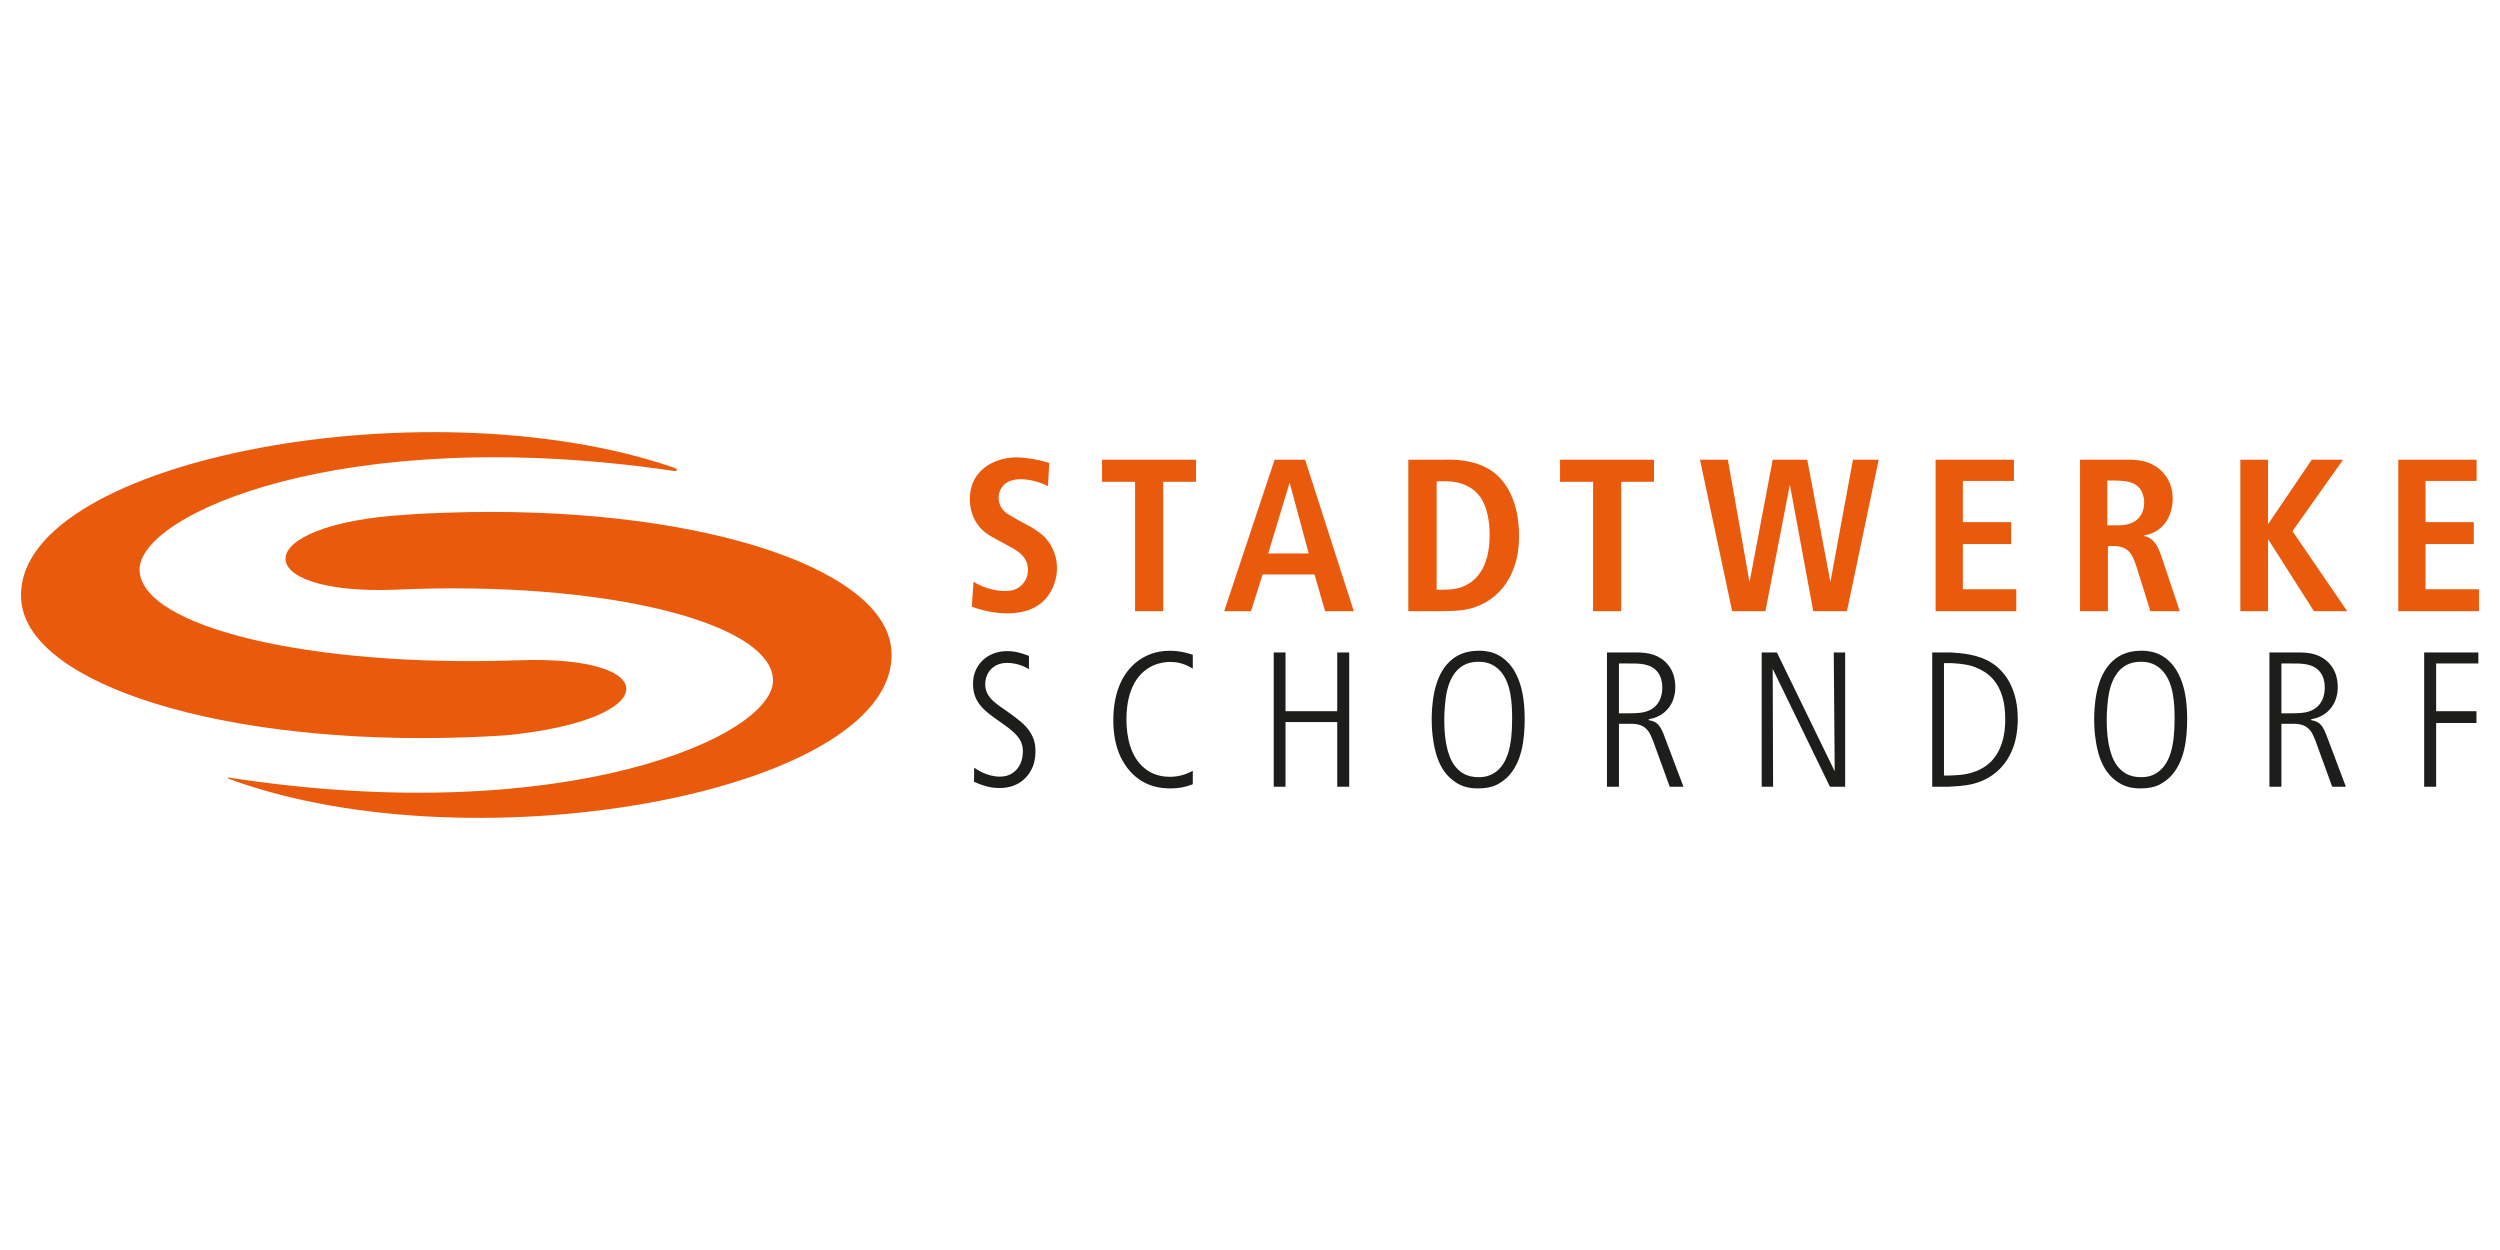 <?xml version="1.0" encoding="UTF-8"?>
<svg xmlns="http://www.w3.org/2000/svg" width="96" height="48" version="1.1" viewBox="0 0 96 48">
  <defs>
    <style>
      .cls-1 {
        fill: none;
      }

      .cls-2 {
        fill: #1d1d1b;
      }

      .cls-3 {
        fill: #e95a0c;
      }
    </style>
  </defs>
  <g>
    <g id="Ebene_1">
      <g>
        <path class="cls-3" d="M34.221,24.889c-.331-3.183-7.761-5.527-17.086-5.201-.505.018-1.006.035-1.498.075-6.174.362-6.126,3.093-.476,2.882,8.084-.369,14.446,1.269,14.523,3.454.076,2.171-8.025,5.745-20.866,3.764-.085-.013-.093.022-.01.052,9.606,3.522,25.977.385,25.413-5.026"></path>
        <path class="cls-3" d="M19.882,25.355c-7.944.278-14.446-1.269-14.522-3.454-.075-2.148,7.857-5.671,20.467-3.824.217.032.238-.055.024-.128-9.652-3.302-25.584-.177-25.029,5.163.331,3.183,7.761,5.526,17.086,5.201.505-.018,1.005-.043,1.498-.075,6.093-.591,6.126-3.093.476-2.882"></path>
        <path class="cls-2" d="M93.088,25.055v5.155h.46v-2.446h1.548v-.453h-1.548v-1.833h1.621v-.424h-2.081ZM87.606,25.478h.351c.387,0,.876-.022,1.146.343.124.168.168.372.168.584,0,.19-.037.737-.621.92-.161.051-.351.066-.701.066h-.343v-1.913ZM87.146,25.055v5.155h.46v-2.417h.256c.27,0,.562-.022.781.183.117.109.161.197.27.467l.643,1.767h.526l-.752-1.993c-.124-.307-.226-.511-.577-.562l-.007-.036c.19-.037.27-.066.358-.11.438-.205.584-.599.621-.767.044-.153.044-.299.044-.358,0-.175-.022-.321-.073-.482-.095-.278-.248-.431-.336-.511-.365-.321-.774-.343-1.241-.336h-.971ZM82.197,25.412c.153,0,.475.007.767.27.511.46.54,1.329.54,1.935,0,1.066-.19,1.679-.606,2.008-.212.161-.424.219-.686.219-.453,0-.694-.197-.825-.336-.299-.307-.489-.906-.489-1.855,0-.175.007-.343.022-.518.029-.394.095-.84.314-1.19.219-.358.548-.533.964-.533M82.205,24.989c-1.322.007-1.606,1.219-1.687,1.577-.095.46-.102.884-.102,1.044,0,.336.029.635.051.752.117.913.445,1.373.789,1.621.285.219.584.292.942.292.329,0,.518-.059.65-.11.226-.095.394-.248.46-.307.584-.562.679-1.497.679-2.249,0-.774-.124-1.249-.256-1.563-.263-.635-.672-.876-.942-.971-.256-.088-.482-.088-.584-.088M74.649,25.464h.27c.095.007.482.015.818.117.11.037.402.139.664.365.212.19.504.562.577,1.249.015.131.022.263.022.394,0,.197.022,1.059-.526,1.636-.467.482-1.11.526-1.314.54-.095.007-.197.007-.299.015h-.212v-4.316ZM74.197,25.055v5.155h.643c.591-.029.847-.073,1.124-.168.716-.248,1.198-.803,1.402-1.526.11-.387.117-.767.117-.905,0-1.088-.431-1.694-.789-2.001-.518-.431-1.132-.518-1.782-.555h-.716ZM67.649,25.055v5.155h.438l-.015-4.527,2.198,4.527h.584v-5.155h-.438l.037,4.564-2.22-4.564h-.584ZM62.167,25.478h.351c.387,0,.876-.022,1.146.343.124.168.168.372.168.584,0,.19-.037.737-.621.92-.161.051-.351.066-.701.066h-.343v-1.913ZM61.708,25.055v5.155h.46v-2.417h.256c.27,0,.562-.022.781.183.117.109.161.197.27.467l.643,1.767h.526l-.752-1.993c-.124-.307-.226-.511-.577-.562l-.007-.036c.19-.037.27-.066.358-.11.438-.205.584-.599.621-.767.044-.153.044-.299.044-.358,0-.175-.022-.321-.073-.482-.095-.278-.248-.431-.336-.511-.365-.321-.774-.343-1.241-.336h-.971ZM56.759,25.412c.153,0,.475.007.767.27.511.46.54,1.329.54,1.935,0,1.066-.19,1.679-.606,2.008-.212.161-.424.219-.686.219-.453,0-.694-.197-.825-.336-.299-.307-.489-.906-.489-1.855,0-.175.007-.343.022-.518.029-.394.095-.84.314-1.19.219-.358.548-.533.964-.533M56.766,24.989c-1.322.007-1.606,1.219-1.687,1.577-.095.46-.102.884-.102,1.044,0,.336.029.635.051.752.117.913.445,1.373.789,1.621.285.219.584.292.942.292.329,0,.518-.059.65-.11.226-.095.394-.248.46-.307.584-.562.679-1.497.679-2.249,0-.774-.124-1.249-.256-1.563-.263-.635-.672-.876-.942-.971-.256-.088-.482-.088-.584-.088M51.81,25.055h-.46v2.256h-1.986v-2.256h-.453v5.155h.453v-2.483h1.986v2.483h.46v-5.155ZM45.803,25.142c-.139-.044-.467-.153-.891-.153-.606,0-.993.234-1.19.372-.737.533-.971,1.438-.971,2.3,0,1.052.358,1.643.664,1.979.562.606,1.227.635,1.526.635.314,0,.57-.044.862-.161v-.511c-.285.146-.555.226-.884.226-.511,0-.81-.197-.978-.336-.54-.445-.686-1.212-.686-1.869,0-1.366.606-1.957,1.219-2.139.212-.059.372-.066.467-.066.438,0,.708.168.862.256v-.533ZM39.511,25.186c-.292-.11-.526-.183-.832-.183-.57,0-.891.278-1.03.445-.27.321-.285.664-.285.818,0,.497.212.818.584,1.117.19.153.394.292.599.438.234.168.555.402.672.694.059.146.059.292.059.343,0,.321-.117.643-.394.825-.146.102-.307.139-.482.139-.497,0-.862-.256-.993-.343l-.007.54c.467.212.752.241.986.241.832,0,1.168-.555,1.278-.84.095-.248.095-.489.095-.584,0-.212-.022-.548-.358-.927-.234-.256-.643-.533-.927-.73-.329-.234-.643-.46-.643-.906,0-.343.182-.643.518-.767.153-.051.277-.051.336-.051.131,0,.416.022.737.19.029.014.058.029.088.051v-.511Z"></path>
        <path class="cls-3" d="M92.094,17.653v5.816h3.098v-.84h-2.051v-1.738h1.853v-.84h-1.853v-1.582h1.961v-.816h-3.007ZM86.029,17.653v5.816h1.063v-2.768l1.763,2.768h1.277l-2.101-3.073,1.944-2.743h-1.203l-1.681,2.48v-2.48h-1.063ZM80.919,18.453h.313c.354.008.75.025.972.354.049.082.132.247.132.486,0,.091-.008.313-.148.519-.231.338-.61.362-.972.362h-.297v-1.722ZM79.873,17.653v5.816h1.071v-2.496c.058,0,.115-.008.165-.008.404,0,.667.115.824.503.041.091.074.189.107.288l.535,1.714h1.129l-.676-2.018c-.099-.28-.189-.585-.445-.766-.107-.074-.181-.091-.247-.099l-.008-.025c.214-.041.329-.091.42-.14.643-.346.684-1.079.684-1.277,0-.7-.404-1.071-.626-1.219-.404-.272-.824-.28-1.293-.272h-1.639ZM74.327,17.653v5.816h3.098v-.84h-2.051v-1.738h1.854v-.84h-1.854v-1.582h1.961v-.816h-3.007ZM65.279,17.653l1.236,5.816h1.277l.939-4.861.898,4.861h1.294l1.219-5.816h-.989l-.865,4.696-.89-4.696h-1.326l-.89,4.704-.832-4.704h-1.071ZM59.906,17.653v.848h1.269v4.968h1.079v-4.968h1.26v-.848h-3.608ZM55.167,18.485l.206-.008c.28,0,.544.016.807.115.371.132.568.363.651.478.297.412.371.997.371,1.483,0,1.219-.503,1.771-1.038,1.977-.338.132-.742.115-.84.115h-.157v-4.16ZM54.079,17.653v5.816h1.252c.684,0,1.021-.049,1.335-.165.428-.148,1.219-.577,1.54-1.722.124-.453.124-.84.124-1.013,0-1.195-.42-1.919-.791-2.274-.568-.552-1.335-.61-1.582-.634-.189-.008-.379-.016-.568-.008h-1.31ZM48.698,21.253l.824-2.719.733,2.719h-1.557ZM48.945,17.653l-1.936,5.816h1.03l.445-1.409h1.994l.404,1.409h1.104l-1.87-5.816h-1.17ZM42.319,17.653v.848h1.269v4.968h1.079v-4.968h1.26v-.848h-3.608ZM40.291,17.777c-.544-.165-1.038-.214-1.244-.214-.675,0-1.392.297-1.681.956-.115.272-.124.535-.124.643,0,.61.272.972.437,1.145.231.239.486.346,1.054.659.255.14.494.264.643.527.091.156.099.329.099.395,0,.346-.214.659-.552.766-.066.017-.165.041-.329.041-.511,0-.931-.198-1.079-.28-.041-.025-.091-.049-.132-.074l-.066.956c.634.231,1.096.255,1.376.255,1.079,0,1.524-.536,1.722-.964.157-.338.173-.626.173-.766,0-.626-.313-1.03-.478-1.203-.107-.107-.255-.222-.544-.395-.14-.074-.272-.148-.412-.222-.264-.157-.395-.214-.519-.305-.181-.148-.288-.346-.288-.577,0-.074.008-.223.107-.379.214-.346.643-.338.742-.338.387,0,.75.132.865.181.058.025.115.058.181.082l.049-.89Z"></path>
        <rect class="cls-1" x="-.124" y="15.671" width="96.247" height="16.658"></rect>
      </g>
    </g>
  </g>
</svg>
